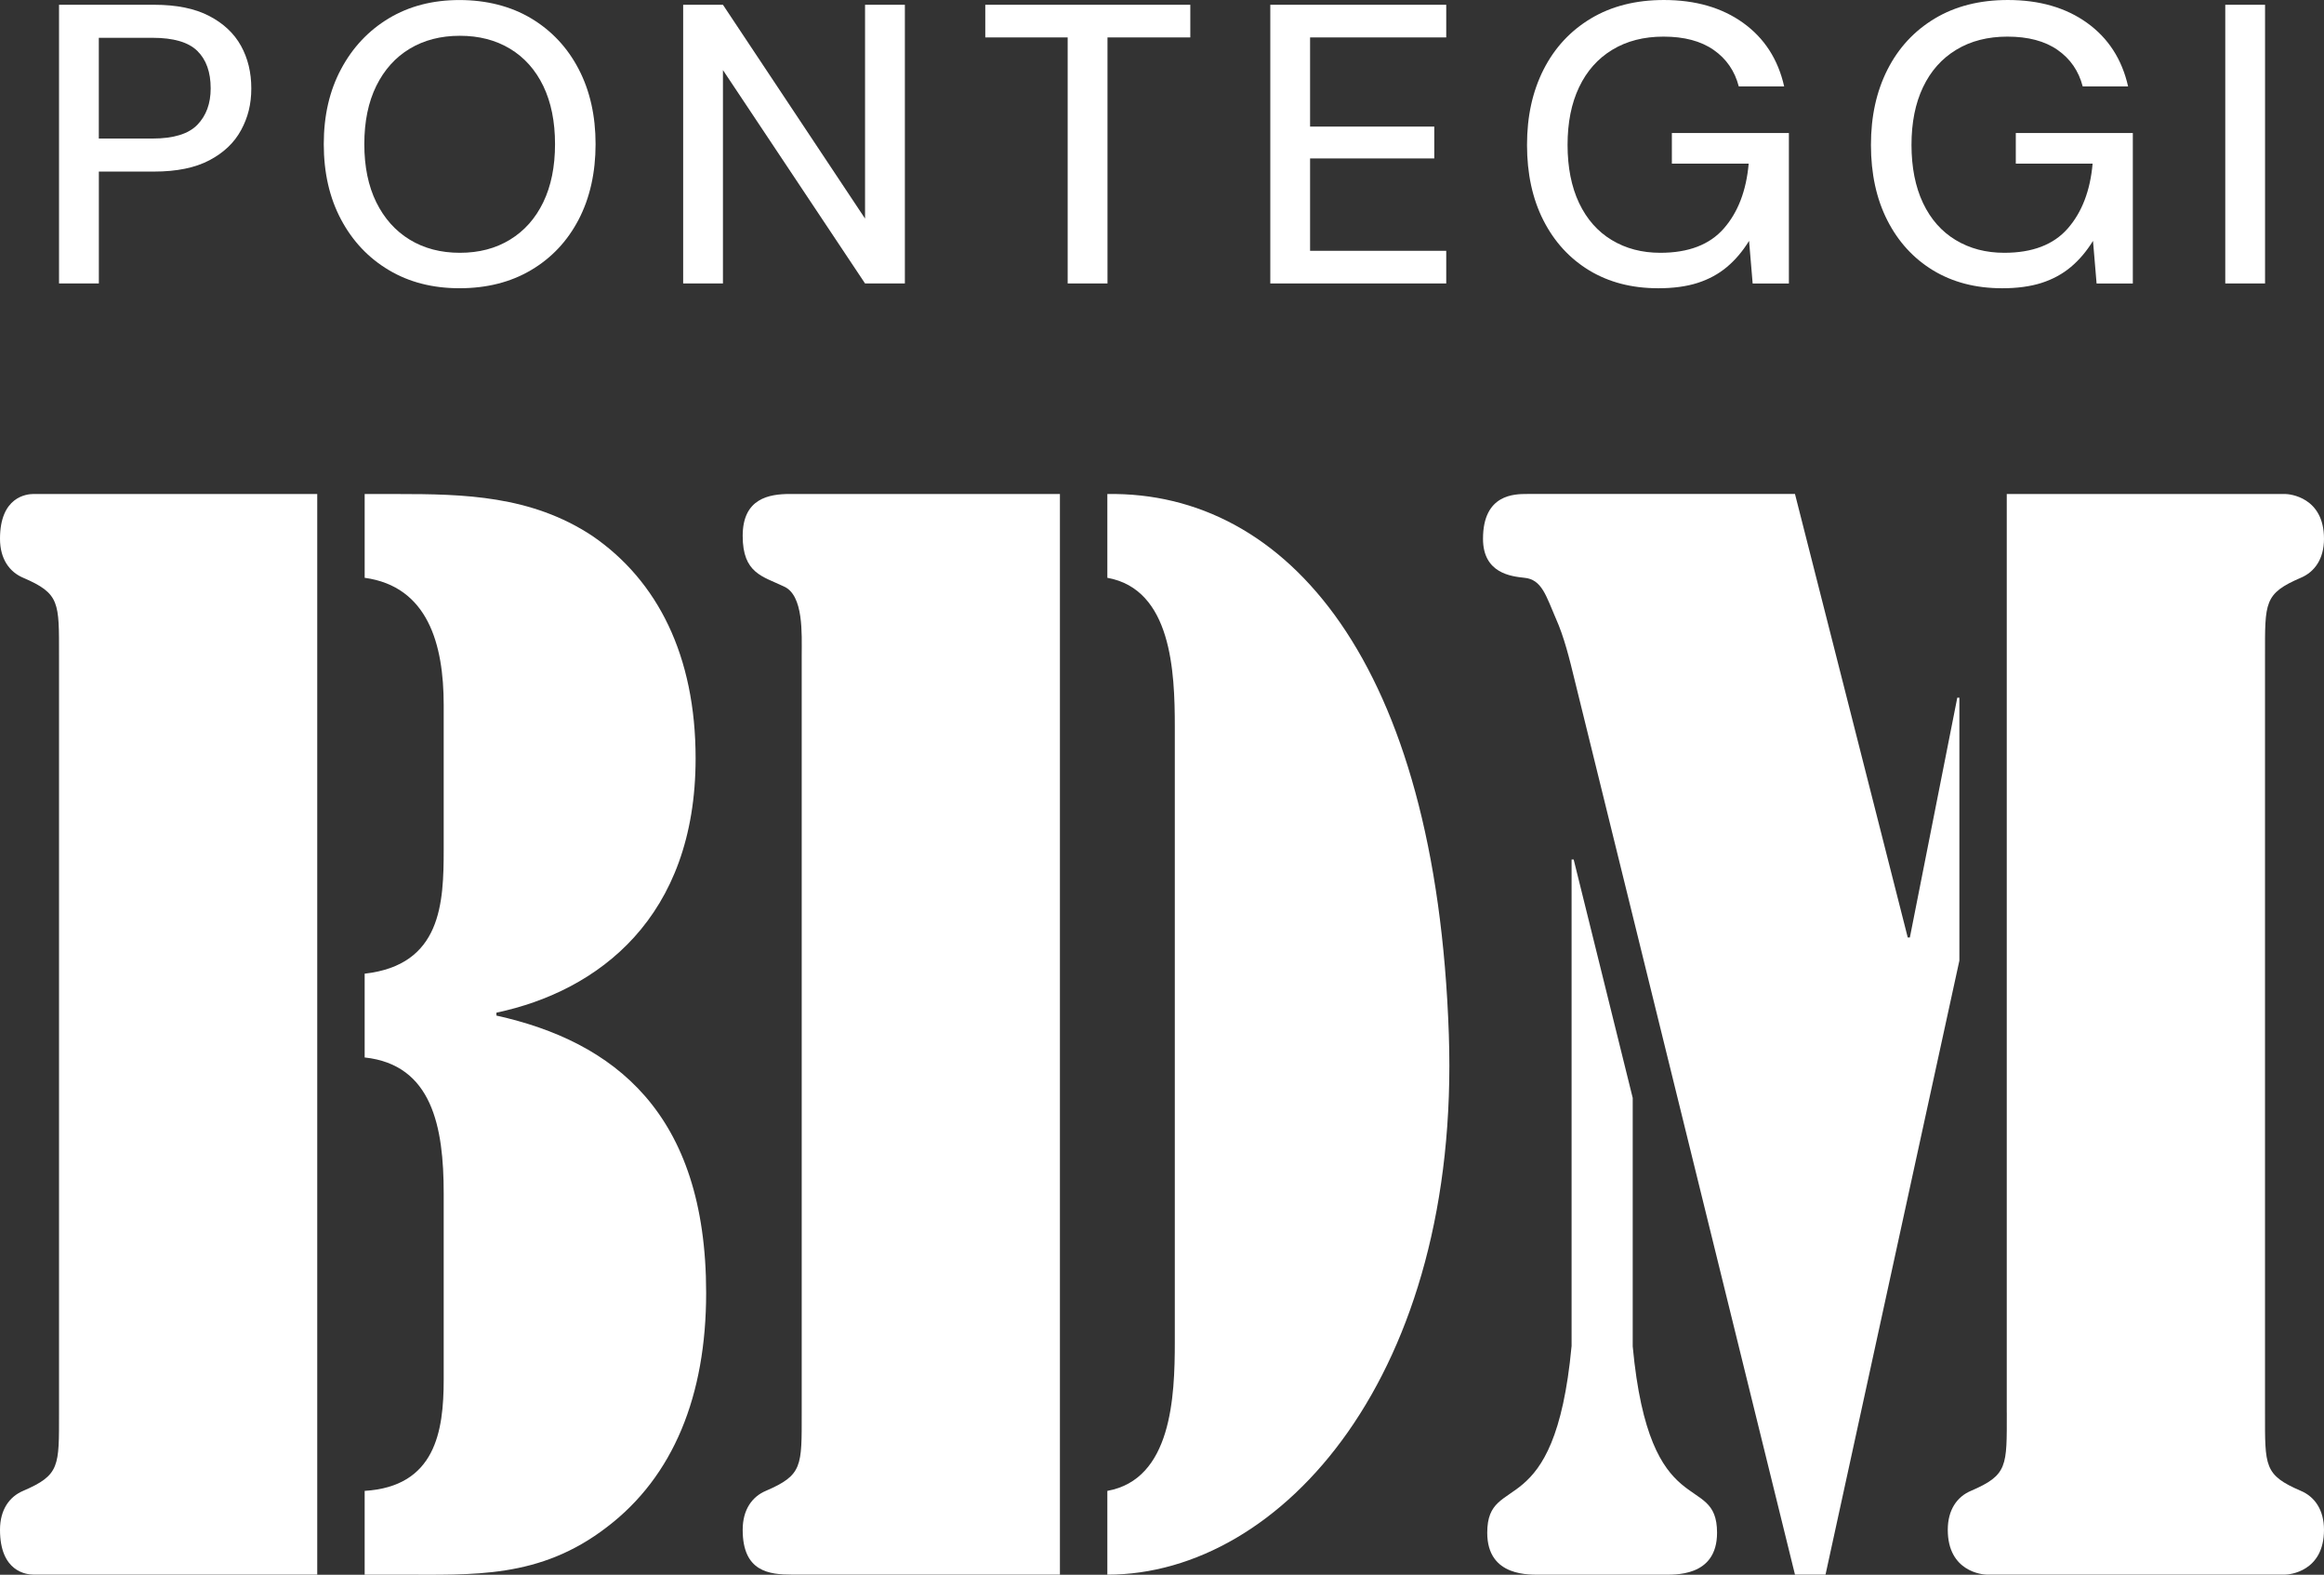 <?xml version="1.0" encoding="UTF-8"?>
<svg xmlns="http://www.w3.org/2000/svg" id="Livello_2" data-name="Livello 2" viewBox="0 0 608.69 412.38">
  <rect x="0" y="0" width="608.69" height="412.38" fill="#333333" stroke="none"/>
  <defs>
    <style>
      .cls-1 {
        fill-rule: evenodd;
      }

      .cls-1, .cls-2 {
        fill: #fff;
        stroke-width: 0px;
      }
    </style>
  </defs>
  <g id="Livello_1-2" data-name="Livello 1">
    <g id="Livello_1-2" data-name="Livello 1-2">
      <g>
        <g>
          <path class="cls-1" d="M83.09,129.36H8.83c-1.93,0-8.83.76-8.83,11.73,0,5.29,2.49,8.7,6.07,10.21,9.66,4.16,9.39,6.43,9.39,20.43v198.25c0,14,.27,16.27-9.39,20.43C2.48,391.92,0,395.33,0,400.62,0,411.59,6.9,412.35,8.83,412.35h74.26s0-282.99,0-282.99ZM95.51,151.31c16.56,2.27,20.7,17.4,20.7,33.29v37.84c0,14-.55,30.27-20.7,32.54v21.94c17.67,1.9,20.7,18.16,20.7,35.56v48.81c0,13.62-2.21,27.99-20.7,29.13v21.94h8.83c19.6,0,36.99,1.14,54.66-12.49,17.39-13.24,25.95-34.42,25.95-61.29,0-47.29-24.29-65.83-54.93-72.63v-.76c26.78-5.67,52.17-24.97,52.17-66.59,0-26.86-9.94-46.53-27.05-58.26-16.01-10.59-33.68-10.97-51.07-10.97h-8.56v21.94h0Z"></path>
          <path class="cls-1" d="M290.03,151.31c16.84,3.02,17.67,24.59,17.67,38.97v161.17c0,14.37-.83,35.94-17.67,38.97v21.94c45.83,0,92.48-52.59,89.44-141.49-3.31-97.61-42.51-142.26-89.44-141.5v21.94ZM277.61,129.36h-70.67c-5.52,0-12.42,1.14-12.42,10.97s5.24,10.59,10.77,13.24c5.25,2.28,4.69,12.49,4.69,18.16v198.25c0,14,.27,16.27-9.39,20.43-3.59,1.51-6.07,4.92-6.07,10.21,0,10.97,6.9,11.73,12.97,11.73h70.12V129.36Z"></path>
          <path class="cls-1" d="M411.61,352.58c-4.42,47.29-22.08,32.54-22.08,48.8,0,11.73,11.32,10.98,14.36,10.98h31.47c3.04,0,14.36.75,14.36-10.98,0-16.27-17.67-1.51-22.09-48.8v-65.07l-15.46-62.42h-.55v127.49h-.01ZM525.61,369.98c0,14,.28,16.27-9.39,20.43-3.59,1.51-6.07,4.92-6.07,10.21,0,10.97,9.11,11.73,10.21,11.73h78.12c1.1,0,10.21-.76,10.21-11.73,0-5.29-2.49-8.7-6.07-10.21-9.66-4.16-9.38-6.43-9.38-20.43v-198.25c0-14-.28-16.27,9.38-20.43,3.59-1.51,6.07-4.92,6.07-10.21,0-10.98-9.11-11.73-10.21-11.73h-72.88v240.62h.01ZM388.42,141.09c0,9.08,7.45,9.84,10.77,10.21,4.69.38,5.8,4.92,8.28,10.59,2.21,4.92,3.59,10.59,4.97,16.27l57.69,234.19h8l35.06-160.79v-68.85h-.55l-12.42,62.8h-.55l-29.54-116.15h-70.12c-3.31,0-11.59,0-11.59,11.73"></path>
        </g>
        <g>
          <path class="cls-2" d="M15.46,74.23V1.25h24.92c5.84,0,10.64.97,14.39,2.92,3.75,1.95,6.53,4.55,8.34,7.82,1.81,3.27,2.71,6.98,2.71,11.16s-.88,7.59-2.66,10.89c-1.77,3.3-4.54,5.94-8.29,7.92s-8.58,2.97-14.49,2.97h-14.49v29.3h-10.43ZM25.88,36.28h14.08c5.49,0,9.4-1.2,11.73-3.6,2.33-2.4,3.49-5.58,3.49-9.54,0-4.24-1.16-7.51-3.49-9.8-2.33-2.29-6.24-3.44-11.73-3.44h-14.08v26.38Z"></path>
          <path class="cls-2" d="M120.34,75.48c-7.02,0-13.19-1.58-18.5-4.75-5.32-3.16-9.49-7.57-12.51-13.24-3.02-5.66-4.53-12.25-4.53-19.75s1.51-13.99,4.53-19.65,7.2-10.1,12.51-13.29C107.15,1.61,113.32.01,120.34.01s13.41,1.6,18.76,4.79c5.35,3.2,9.51,7.63,12.46,13.29,2.95,5.66,4.43,12.22,4.43,19.65s-1.48,14.09-4.43,19.75c-2.96,5.67-7.11,10.08-12.46,13.24-5.35,3.17-11.61,4.75-18.76,4.75ZM120.45,66.2c5.01,0,9.38-1.14,13.13-3.44,3.76-2.29,6.66-5.56,8.71-9.8s3.08-9.31,3.08-15.22-1.03-10.98-3.08-15.23c-2.05-4.23-4.95-7.48-8.71-9.75-3.75-2.26-8.13-3.39-13.13-3.39s-9.38,1.13-13.14,3.39c-3.75,2.26-6.67,5.51-8.76,9.75-2.08,4.24-3.13,9.32-3.13,15.23s1.05,10.98,3.13,15.22c2.09,4.24,5.01,7.51,8.76,9.8,3.76,2.29,8.13,3.44,13.14,3.44Z"></path>
          <path class="cls-2" d="M178.93,74.23V1.25h10.42l37.22,55.99V1.25h10.43v72.98h-10.43l-37.22-55.88v55.88h-10.42Z"></path>
          <path class="cls-2" d="M279.64,74.23V9.8h-21.58V1.25h53.7v8.55h-21.69v64.43h-10.43Z"></path>
          <path class="cls-2" d="M332.71,74.23V1.25h46.08v8.55h-35.66v23.35h32.53v8.34h-32.53v24.19h35.66v8.55h-46.08,0Z"></path>
          <path class="cls-2" d="M434.25,75.48c-6.88,0-12.89-1.57-18.04-4.69-5.14-3.13-9.14-7.51-11.99-13.13-2.85-5.63-4.27-12.2-4.27-19.71s1.44-14,4.32-19.71c2.89-5.7,7.02-10.17,12.41-13.4,5.39-3.23,11.77-4.84,19.13-4.84,8.27,0,15.19,2,20.75,5.99,5.56,4,9.14,9.54,10.74,16.63h-11.89c-1.05-4.03-3.23-7.21-6.57-9.54s-7.72-3.49-13.14-3.49c-5.14,0-9.61,1.14-13.4,3.44-3.79,2.29-6.69,5.56-8.71,9.8-2.02,4.24-3.02,9.28-3.02,15.12s1.01,10.98,3.02,15.22c2.02,4.24,4.87,7.47,8.55,9.69,3.69,2.23,7.92,3.34,12.72,3.34,7.37,0,12.91-2.11,16.63-6.36,3.72-4.24,5.89-9.9,6.52-16.99h-20.12v-8.02h30.65v39.41h-9.49l-.94-11.16c-1.67,2.71-3.6,4.99-5.79,6.83s-4.75,3.23-7.66,4.17c-2.92.94-6.4,1.41-10.43,1.41h.02Z"></path>
          <path class="cls-2" d="M524.33,75.48c-6.88,0-12.89-1.57-18.04-4.69-5.14-3.13-9.14-7.51-11.99-13.13-2.85-5.63-4.27-12.2-4.27-19.71s1.44-14,4.32-19.71c2.89-5.7,7.02-10.17,12.41-13.4,5.39-3.23,11.77-4.84,19.13-4.84,8.27,0,15.19,2,20.75,5.99,5.56,4,9.14,9.54,10.74,16.63h-11.89c-1.05-4.03-3.23-7.21-6.57-9.54s-7.72-3.49-13.14-3.49c-5.14,0-9.61,1.14-13.4,3.44-3.79,2.29-6.69,5.56-8.71,9.8-2.02,4.24-3.02,9.28-3.02,15.12s1.01,10.98,3.02,15.22,4.87,7.47,8.55,9.69c3.69,2.23,7.92,3.34,12.72,3.34,7.37,0,12.91-2.11,16.63-6.36,3.72-4.24,5.89-9.9,6.52-16.99h-20.12v-8.02h30.65v39.41h-9.49l-.94-11.16c-1.67,2.71-3.6,4.99-5.79,6.83s-4.75,3.23-7.66,4.17c-2.92.94-6.4,1.41-10.43,1.41h.02Z"></path>
          <path class="cls-2" d="M582.83,74.23V1.25h10.42v72.98h-10.42Z"></path>
        </g>
      </g>
    </g>
  </g>
</svg>
